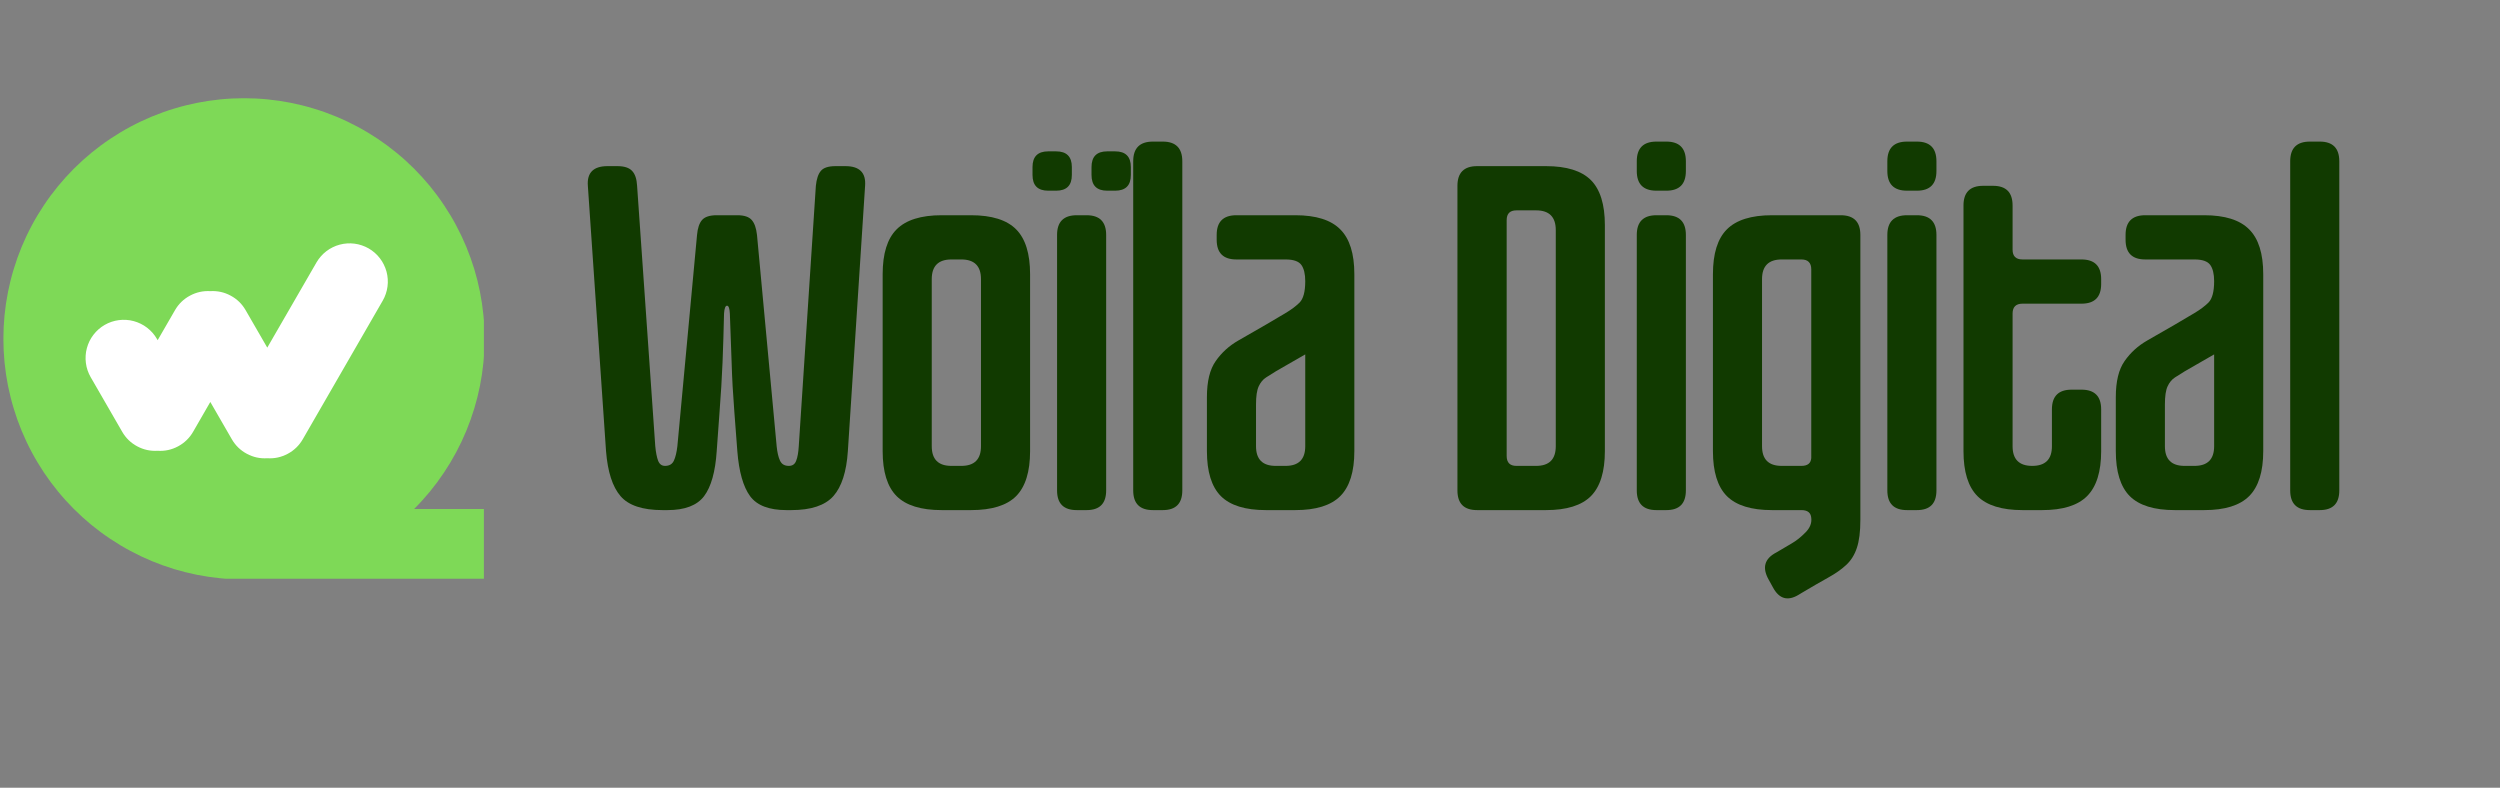 <svg xmlns="http://www.w3.org/2000/svg" xmlns:xlink="http://www.w3.org/1999/xlink" width="384" zoomAndPan="magnify" viewBox="0 0 288 90.75" height="121" preserveAspectRatio="xMidYMid meet" version="1.0"><rect x="0" y="0" width="288" height="90.75" fill="#808080" stroke="none"/><defs><g/><clipPath id="6692055fc2"><path d="M 0.395 11.32 L 55.742 11.32 L 55.742 66.668 L 0.395 66.668 Z M 0.395 11.32 " clip-rule="nonzero"/></clipPath></defs><g clip-path="url(#6692055fc2)"><path fill="#7ed957" d="M 55.824 39.035 C 55.824 38.125 55.781 37.219 55.691 36.316 C 55.602 35.414 55.469 34.516 55.293 33.625 C 55.117 32.734 54.895 31.855 54.633 30.988 C 54.367 30.117 54.062 29.266 53.715 28.426 C 53.367 27.59 52.98 26.77 52.551 25.969 C 52.125 25.168 51.656 24.391 51.152 23.637 C 50.648 22.879 50.109 22.152 49.535 21.449 C 48.957 20.75 48.348 20.078 47.707 19.434 C 47.066 18.793 46.395 18.184 45.691 17.609 C 44.988 17.031 44.262 16.492 43.508 15.988 C 42.75 15.484 41.973 15.016 41.172 14.59 C 40.371 14.16 39.555 13.773 38.715 13.426 C 37.875 13.078 37.023 12.773 36.152 12.512 C 35.285 12.246 34.406 12.027 33.516 11.848 C 32.625 11.672 31.727 11.539 30.824 11.449 C 29.922 11.359 29.016 11.316 28.109 11.316 C 27.199 11.316 26.293 11.359 25.391 11.449 C 24.488 11.539 23.59 11.672 22.699 11.848 C 21.809 12.027 20.93 12.246 20.062 12.512 C 19.195 12.773 18.34 13.078 17.5 13.426 C 16.664 13.773 15.844 14.16 15.043 14.59 C 14.242 15.016 13.465 15.484 12.711 15.988 C 11.953 16.492 11.227 17.031 10.523 17.609 C 9.824 18.184 9.152 18.793 8.508 19.434 C 7.867 20.078 7.258 20.75 6.684 21.449 C 6.105 22.152 5.566 22.879 5.062 23.637 C 4.559 24.391 4.09 25.168 3.664 25.969 C 3.234 26.77 2.848 27.59 2.5 28.426 C 2.152 29.266 1.848 30.117 1.586 30.988 C 1.32 31.855 1.102 32.734 0.922 33.625 C 0.746 34.516 0.613 35.414 0.523 36.316 C 0.434 37.219 0.391 38.125 0.391 39.035 C 0.391 39.941 0.434 40.848 0.523 41.75 C 0.613 42.652 0.746 43.551 0.922 44.441 C 1.102 45.332 1.32 46.211 1.586 47.078 C 1.848 47.949 2.152 48.801 2.5 49.641 C 2.848 50.48 3.234 51.297 3.664 52.098 C 4.09 52.898 4.559 53.676 5.062 54.434 C 5.566 55.188 6.105 55.914 6.684 56.617 C 7.258 57.32 7.867 57.992 8.508 58.633 C 9.152 59.273 9.824 59.883 10.523 60.461 C 11.227 61.035 11.953 61.574 12.711 62.078 C 13.465 62.582 14.242 63.051 15.043 63.477 C 15.844 63.906 16.664 64.293 17.5 64.641 C 18.34 64.988 19.195 65.293 20.062 65.559 C 20.93 65.82 21.809 66.039 22.699 66.219 C 23.59 66.395 24.488 66.527 25.391 66.617 C 26.293 66.707 27.199 66.75 28.109 66.75 L 55.824 66.75 L 55.824 58.633 L 47.707 58.633 C 48.996 57.348 50.145 55.945 51.152 54.434 C 52.164 52.918 53.02 51.32 53.715 49.641 C 54.41 47.957 54.938 46.227 55.293 44.441 C 55.648 42.656 55.824 40.852 55.824 39.035 Z M 55.824 39.035 " fill-opacity="1" fill-rule="evenodd"/></g><path fill="#ffffff" d="M 42.469 28.617 C 42.219 28.477 41.957 28.355 41.684 28.266 C 41.41 28.172 41.129 28.105 40.844 28.07 C 40.559 28.031 40.27 28.023 39.984 28.043 C 39.695 28.062 39.41 28.109 39.133 28.184 C 38.855 28.258 38.586 28.359 38.324 28.488 C 38.066 28.613 37.824 28.766 37.594 28.941 C 37.363 29.117 37.156 29.312 36.965 29.531 C 36.773 29.746 36.605 29.98 36.461 30.23 L 30.789 40.047 L 28.289 35.719 C 27.871 35 27.297 34.445 26.566 34.055 C 25.836 33.66 25.055 33.492 24.227 33.539 C 23.398 33.492 22.617 33.664 21.883 34.059 C 21.152 34.453 20.578 35.008 20.16 35.73 L 18.16 39.191 L 18.078 39.043 C 17.93 38.793 17.766 38.559 17.574 38.34 C 17.383 38.125 17.172 37.926 16.941 37.75 C 16.715 37.574 16.469 37.422 16.211 37.297 C 15.949 37.168 15.68 37.066 15.402 36.992 C 15.121 36.914 14.836 36.867 14.551 36.852 C 14.262 36.832 13.973 36.84 13.688 36.879 C 13.398 36.918 13.117 36.98 12.844 37.074 C 12.57 37.168 12.309 37.285 12.059 37.43 C 11.809 37.574 11.574 37.742 11.355 37.934 C 11.141 38.125 10.941 38.336 10.766 38.566 C 10.59 38.793 10.438 39.039 10.309 39.297 C 10.184 39.559 10.082 39.828 10.008 40.105 C 9.93 40.387 9.883 40.668 9.867 40.957 C 9.848 41.246 9.855 41.535 9.895 41.82 C 9.93 42.109 9.996 42.387 10.09 42.664 C 10.184 42.938 10.301 43.199 10.445 43.449 L 14.078 49.742 C 14.496 50.465 15.07 51.023 15.809 51.418 C 16.543 51.812 17.328 51.98 18.16 51.93 C 18.996 51.984 19.781 51.812 20.516 51.418 C 21.25 51.023 21.828 50.465 22.246 49.742 L 24.227 46.305 L 26.707 50.602 C 27.125 51.324 27.703 51.883 28.438 52.277 C 29.176 52.672 29.961 52.844 30.793 52.789 C 31.625 52.844 32.41 52.672 33.148 52.277 C 33.883 51.883 34.461 51.324 34.879 50.602 L 44.09 34.637 C 44.234 34.387 44.355 34.125 44.445 33.848 C 44.539 33.574 44.605 33.293 44.641 33.008 C 44.68 32.723 44.688 32.434 44.668 32.145 C 44.648 31.855 44.602 31.57 44.527 31.293 C 44.449 31.012 44.348 30.742 44.219 30.484 C 44.094 30.227 43.941 29.98 43.762 29.75 C 43.586 29.523 43.391 29.312 43.172 29.121 C 42.953 28.93 42.719 28.762 42.469 28.617 Z M 42.469 28.617 " fill-opacity="1" fill-rule="evenodd"/><g fill="#113a00" fill-opacity="1"><g transform="translate(65.971, 58.764)"><g><path d="M 25.188 0 L 24.625 0 C 22.625 0 21.227 -0.535 20.438 -1.609 C 19.645 -2.691 19.156 -4.422 18.969 -6.797 L 18.625 -11.328 C 18.469 -13.328 18.363 -15.223 18.312 -17.016 C 18.258 -18.805 18.191 -20.68 18.109 -22.641 C 18.078 -23.242 17.969 -23.547 17.781 -23.547 C 17.594 -23.547 17.477 -23.242 17.438 -22.641 C 17.395 -20.68 17.336 -18.805 17.266 -17.016 C 17.191 -15.223 17.078 -13.328 16.922 -11.328 L 16.594 -6.797 C 16.438 -4.422 15.953 -2.691 15.141 -1.609 C 14.328 -0.535 12.922 0 10.922 0 L 10.359 0 C 8.055 0 6.441 -0.535 5.516 -1.609 C 4.586 -2.691 4.031 -4.422 3.844 -6.797 L 1.75 -37.359 C 1.633 -38.867 2.391 -39.625 4.016 -39.625 L 5.156 -39.625 C 5.945 -39.625 6.508 -39.441 6.844 -39.078 C 7.188 -38.723 7.379 -38.148 7.422 -37.359 L 9.516 -7.359 C 9.586 -6.641 9.695 -6.082 9.844 -5.688 C 10 -5.289 10.266 -5.094 10.641 -5.094 C 11.129 -5.094 11.469 -5.289 11.656 -5.688 C 11.844 -6.082 11.977 -6.641 12.062 -7.359 L 14.328 -31.703 C 14.398 -32.492 14.594 -33.066 14.906 -33.422 C 15.227 -33.785 15.789 -33.969 16.594 -33.969 L 18.969 -33.969 C 19.758 -33.969 20.312 -33.785 20.625 -33.422 C 20.945 -33.066 21.148 -32.492 21.234 -31.703 L 23.5 -7.359 C 23.57 -6.641 23.703 -6.082 23.891 -5.688 C 24.078 -5.289 24.414 -5.094 24.906 -5.094 C 25.32 -5.094 25.602 -5.289 25.75 -5.688 C 25.906 -6.082 26.004 -6.641 26.047 -7.359 L 28.016 -37.359 C 28.098 -38.148 28.289 -38.723 28.594 -39.078 C 28.895 -39.441 29.457 -39.625 30.281 -39.625 L 31.422 -39.625 C 33.047 -39.625 33.801 -38.867 33.688 -37.359 L 31.703 -6.797 C 31.547 -4.422 30.988 -2.691 30.031 -1.609 C 29.07 -0.535 27.457 0 25.188 0 Z M 25.188 0 "/></g></g></g><g fill="#113a00" fill-opacity="1"><g transform="translate(98.854, 58.764)"><g><path d="M 14.156 -7.359 L 14.156 -26.609 C 14.156 -28.117 13.398 -28.875 11.891 -28.875 L 10.75 -28.875 C 9.238 -28.875 8.484 -28.117 8.484 -26.609 L 8.484 -7.359 C 8.484 -5.848 9.238 -5.094 10.75 -5.094 L 11.891 -5.094 C 13.398 -5.094 14.156 -5.848 14.156 -7.359 Z M 13.016 0 L 9.625 0 C 7.25 0 5.52 -0.535 4.438 -1.609 C 3.363 -2.691 2.828 -4.422 2.828 -6.797 L 2.828 -27.172 C 2.828 -29.547 3.363 -31.27 4.438 -32.344 C 5.52 -33.426 7.25 -33.969 9.625 -33.969 L 13.016 -33.969 C 15.398 -33.969 17.129 -33.426 18.203 -32.344 C 19.273 -31.27 19.812 -29.547 19.812 -27.172 L 19.812 -6.797 C 19.812 -4.422 19.273 -2.691 18.203 -1.609 C 17.129 -0.535 15.398 0 13.016 0 Z M 13.016 0 "/></g></g></g><g fill="#113a00" fill-opacity="1"><g transform="translate(118.946, 58.764)"><g><path d="M 6.234 0 L 5.094 0 C 3.582 0 2.828 -0.754 2.828 -2.266 L 2.828 -31.703 C 2.828 -33.211 3.582 -33.969 5.094 -33.969 L 6.234 -33.969 C 7.734 -33.969 8.484 -33.211 8.484 -31.703 L 8.484 -2.266 C 8.484 -0.754 7.734 0 6.234 0 Z M 9.516 -36.797 L 8.609 -36.797 C 7.398 -36.797 6.797 -37.398 6.797 -38.609 L 6.797 -39.516 C 6.797 -40.723 7.398 -41.328 8.609 -41.328 L 9.516 -41.328 C 10.723 -41.328 11.328 -40.723 11.328 -39.516 L 11.328 -38.609 C 11.328 -37.398 10.723 -36.797 9.516 -36.797 Z M 2.719 -36.797 L 1.812 -36.797 C 0.602 -36.797 0 -37.398 0 -38.609 L 0 -39.516 C 0 -40.723 0.602 -41.328 1.812 -41.328 L 2.719 -41.328 C 3.926 -41.328 4.531 -40.723 4.531 -39.516 L 4.531 -38.609 C 4.531 -37.398 3.926 -36.797 2.719 -36.797 Z M 2.719 -36.797 "/></g></g></g><g fill="#113a00" fill-opacity="1"><g transform="translate(127.718, 58.764)"><g><path d="M 6.234 0 L 5.094 0 C 3.582 0 2.828 -0.754 2.828 -2.266 L 2.828 -40.188 C 2.828 -41.695 3.582 -42.453 5.094 -42.453 L 6.234 -42.453 C 7.734 -42.453 8.484 -41.695 8.484 -40.188 L 8.484 -2.266 C 8.484 -0.754 7.734 0 6.234 0 Z M 6.234 0 "/></g></g></g><g fill="#113a00" fill-opacity="1"><g transform="translate(136.49, 58.764)"><g><path d="M 10.469 -5.094 L 11.609 -5.094 C 13.117 -5.094 13.875 -5.848 13.875 -7.359 L 13.875 -17.938 L 10.531 -16.016 C 10.113 -15.754 9.723 -15.508 9.359 -15.281 C 9.004 -15.051 8.723 -14.711 8.516 -14.266 C 8.305 -13.816 8.203 -13.117 8.203 -12.172 L 8.203 -7.359 C 8.203 -5.848 8.957 -5.094 10.469 -5.094 Z M 19.531 -27.172 L 19.531 -6.797 C 19.531 -4.422 18.988 -2.691 17.906 -1.609 C 16.832 -0.535 15.109 0 12.734 0 L 9.344 0 C 6.969 0 5.238 -0.535 4.156 -1.609 C 3.082 -2.691 2.547 -4.422 2.547 -6.797 L 2.547 -13.016 C 2.547 -14.828 2.883 -16.211 3.562 -17.172 C 4.238 -18.141 5.102 -18.926 6.156 -19.531 C 7.219 -20.133 8.297 -20.754 9.391 -21.391 L 11.609 -22.703 C 12.242 -23.078 12.781 -23.477 13.219 -23.906 C 13.656 -24.344 13.875 -25.164 13.875 -26.375 C 13.875 -27.207 13.723 -27.832 13.422 -28.25 C 13.117 -28.664 12.516 -28.875 11.609 -28.875 L 5.938 -28.875 C 4.426 -28.875 3.672 -29.629 3.672 -31.141 L 3.672 -31.703 C 3.672 -33.211 4.426 -33.969 5.938 -33.969 L 12.734 -33.969 C 15.109 -33.969 16.832 -33.426 17.906 -32.344 C 18.988 -31.27 19.531 -29.547 19.531 -27.172 Z M 19.531 -27.172 "/></g></g></g><g fill="#113a00" fill-opacity="1"><g transform="translate(156.299, 58.764)"><g/></g></g><g fill="#113a00" fill-opacity="1"><g transform="translate(164.506, 58.764)"><g><path d="M 14.719 -7.359 L 14.719 -32.266 C 14.719 -33.773 13.961 -34.531 12.453 -34.531 L 10.188 -34.531 C 9.438 -34.531 9.062 -34.156 9.062 -33.406 L 9.062 -6.234 C 9.062 -5.473 9.438 -5.094 10.188 -5.094 L 12.453 -5.094 C 13.961 -5.094 14.719 -5.848 14.719 -7.359 Z M 13.594 0 L 5.656 0 C 4.145 0 3.391 -0.754 3.391 -2.266 L 3.391 -37.359 C 3.391 -38.867 4.145 -39.625 5.656 -39.625 L 13.594 -39.625 C 15.969 -39.625 17.691 -39.086 18.766 -38.016 C 19.836 -36.941 20.375 -35.211 20.375 -32.828 L 20.375 -6.797 C 20.375 -4.422 19.836 -2.691 18.766 -1.609 C 17.691 -0.535 15.969 0 13.594 0 Z M 13.594 0 "/></g></g></g><g fill="#113a00" fill-opacity="1"><g transform="translate(185.729, 58.764)"><g><path d="M 6.234 -36.797 L 5.094 -36.797 C 3.582 -36.797 2.828 -37.551 2.828 -39.062 L 2.828 -40.188 C 2.828 -41.695 3.582 -42.453 5.094 -42.453 L 6.234 -42.453 C 7.734 -42.453 8.484 -41.695 8.484 -40.188 L 8.484 -39.062 C 8.484 -37.551 7.734 -36.797 6.234 -36.797 Z M 6.234 0 L 5.094 0 C 3.582 0 2.828 -0.754 2.828 -2.266 L 2.828 -31.703 C 2.828 -33.211 3.582 -33.969 5.094 -33.969 L 6.234 -33.969 C 7.734 -33.969 8.484 -33.211 8.484 -31.703 L 8.484 -2.266 C 8.484 -0.754 7.734 0 6.234 0 Z M 6.234 0 "/></g></g></g><g fill="#113a00" fill-opacity="1"><g transform="translate(194.502, 58.764)"><g><path d="M 14.156 -6 L 14.156 -27.734 C 14.156 -28.492 13.773 -28.875 13.016 -28.875 L 10.75 -28.875 C 9.238 -28.875 8.484 -28.117 8.484 -26.609 L 8.484 -7.359 C 8.484 -5.848 9.238 -5.094 10.75 -5.094 L 13.016 -5.094 C 13.734 -5.094 14.113 -5.395 14.156 -6 Z M 13.016 9.562 L 12.734 9.734 C 11.453 10.523 10.453 10.242 9.734 8.891 L 9.234 7.984 C 8.473 6.617 8.773 5.582 10.141 4.875 L 11.891 3.844 C 12.422 3.539 12.945 3.125 13.469 2.594 C 14 2.07 14.227 1.508 14.156 0.906 C 14.113 0.301 13.734 0 13.016 0 L 9.625 0 C 7.25 0 5.52 -0.535 4.438 -1.609 C 3.363 -2.691 2.828 -4.422 2.828 -6.797 L 2.828 -27.172 C 2.828 -29.547 3.363 -31.27 4.438 -32.344 C 5.52 -33.426 7.25 -33.969 9.625 -33.969 L 17.547 -33.969 C 19.055 -33.969 19.812 -33.211 19.812 -31.703 L 19.812 1.125 C 19.812 2.488 19.676 3.566 19.406 4.359 C 19.145 5.148 18.738 5.801 18.188 6.312 C 17.645 6.82 16.945 7.312 16.094 7.781 C 15.25 8.25 14.223 8.844 13.016 9.562 Z M 13.016 9.562 "/></g></g></g><g fill="#113a00" fill-opacity="1"><g transform="translate(214.594, 58.764)"><g><path d="M 6.234 -36.797 L 5.094 -36.797 C 3.582 -36.797 2.828 -37.551 2.828 -39.062 L 2.828 -40.188 C 2.828 -41.695 3.582 -42.453 5.094 -42.453 L 6.234 -42.453 C 7.734 -42.453 8.484 -41.695 8.484 -40.188 L 8.484 -39.062 C 8.484 -37.551 7.734 -36.797 6.234 -36.797 Z M 6.234 0 L 5.094 0 C 3.582 0 2.828 -0.754 2.828 -2.266 L 2.828 -31.703 C 2.828 -33.211 3.582 -33.969 5.094 -33.969 L 6.234 -33.969 C 7.734 -33.969 8.484 -33.211 8.484 -31.703 L 8.484 -2.266 C 8.484 -0.754 7.734 0 6.234 0 Z M 6.234 0 "/></g></g></g><g fill="#113a00" fill-opacity="1"><g transform="translate(223.366, 58.764)"><g><path d="M 18.688 -11.609 L 18.688 -6.797 C 18.688 -4.422 18.145 -2.691 17.062 -1.609 C 15.988 -0.535 14.266 0 11.891 0 L 9.625 0 C 7.25 0 5.52 -0.535 4.438 -1.609 C 3.363 -2.691 2.828 -4.422 2.828 -6.797 L 2.828 -35.094 C 2.828 -36.602 3.582 -37.359 5.094 -37.359 L 6.234 -37.359 C 7.734 -37.359 8.484 -36.602 8.484 -35.094 L 8.484 -30 C 8.484 -29.25 8.863 -28.875 9.625 -28.875 L 16.422 -28.875 C 17.93 -28.875 18.688 -28.117 18.688 -26.609 L 18.688 -26.047 C 18.688 -24.535 17.93 -23.781 16.422 -23.781 L 9.625 -23.781 C 8.863 -23.781 8.484 -23.398 8.484 -22.641 L 8.484 -7.359 C 8.484 -5.848 9.238 -5.094 10.75 -5.094 C 12.258 -5.094 13.016 -5.848 13.016 -7.359 L 13.016 -11.609 C 13.016 -13.117 13.77 -13.875 15.281 -13.875 L 16.422 -13.875 C 17.93 -13.875 18.688 -13.117 18.688 -11.609 Z M 18.688 -11.609 "/></g></g></g><g fill="#113a00" fill-opacity="1"><g transform="translate(241.194, 58.764)"><g><path d="M 10.469 -5.094 L 11.609 -5.094 C 13.117 -5.094 13.875 -5.848 13.875 -7.359 L 13.875 -17.938 L 10.531 -16.016 C 10.113 -15.754 9.723 -15.508 9.359 -15.281 C 9.004 -15.051 8.723 -14.711 8.516 -14.266 C 8.305 -13.816 8.203 -13.117 8.203 -12.172 L 8.203 -7.359 C 8.203 -5.848 8.957 -5.094 10.469 -5.094 Z M 19.531 -27.172 L 19.531 -6.797 C 19.531 -4.422 18.988 -2.691 17.906 -1.609 C 16.832 -0.535 15.109 0 12.734 0 L 9.344 0 C 6.969 0 5.238 -0.535 4.156 -1.609 C 3.082 -2.691 2.547 -4.422 2.547 -6.797 L 2.547 -13.016 C 2.547 -14.828 2.883 -16.211 3.562 -17.172 C 4.238 -18.141 5.102 -18.926 6.156 -19.531 C 7.219 -20.133 8.297 -20.754 9.391 -21.391 L 11.609 -22.703 C 12.242 -23.078 12.781 -23.477 13.219 -23.906 C 13.656 -24.344 13.875 -25.164 13.875 -26.375 C 13.875 -27.207 13.723 -27.832 13.422 -28.25 C 13.117 -28.664 12.516 -28.875 11.609 -28.875 L 5.938 -28.875 C 4.426 -28.875 3.672 -29.629 3.672 -31.141 L 3.672 -31.703 C 3.672 -33.211 4.426 -33.969 5.938 -33.969 L 12.734 -33.969 C 15.109 -33.969 16.832 -33.426 17.906 -32.344 C 18.988 -31.27 19.531 -29.547 19.531 -27.172 Z M 19.531 -27.172 "/></g></g></g><g fill="#113a00" fill-opacity="1"><g transform="translate(261.003, 58.764)"><g><path d="M 6.234 0 L 5.094 0 C 3.582 0 2.828 -0.754 2.828 -2.266 L 2.828 -40.188 C 2.828 -41.695 3.582 -42.453 5.094 -42.453 L 6.234 -42.453 C 7.734 -42.453 8.484 -41.695 8.484 -40.188 L 8.484 -2.266 C 8.484 -0.754 7.734 0 6.234 0 Z M 6.234 0 "/></g></g></g></svg>